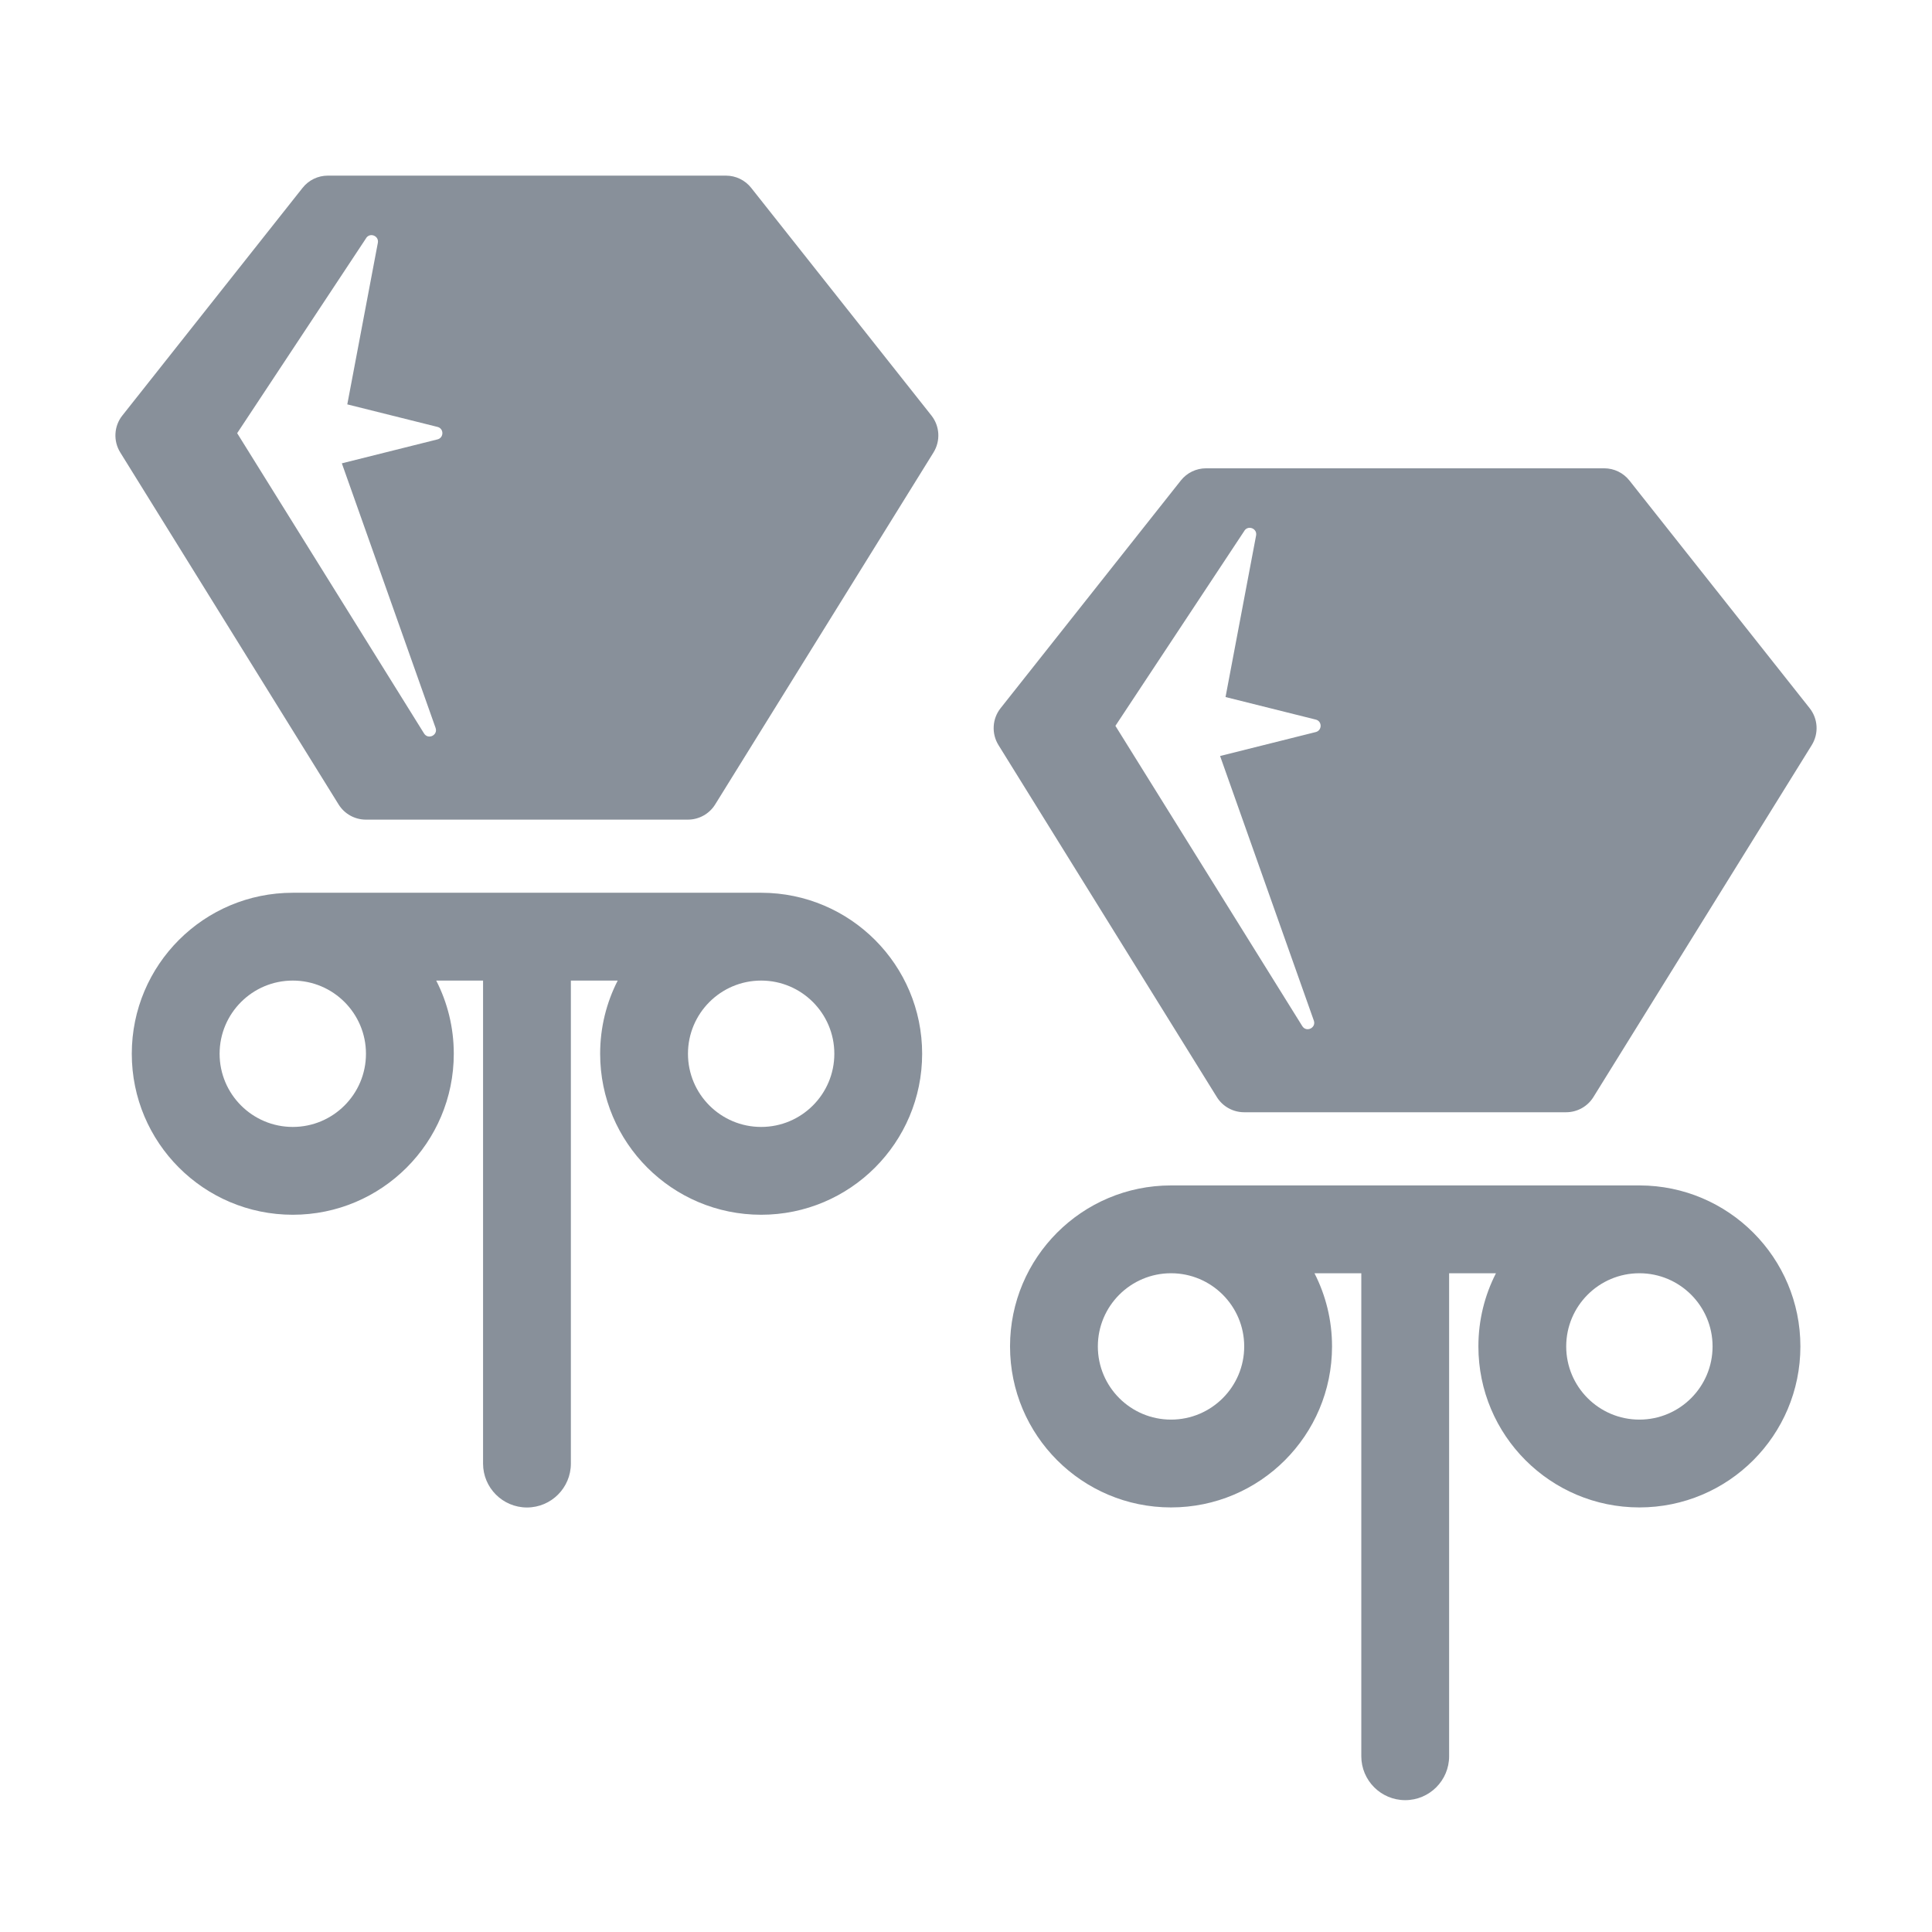 <svg fill="none" height="33" viewBox="0 0 33 33" width="33" xmlns="http://www.w3.org/2000/svg" xmlns:xlink="http://www.w3.org/1999/xlink"><clipPath id="a"><path d="m0 0h33v33h-33z"/></clipPath><g clip-path="url(#a)"><path clip-rule="evenodd" d="m2.054 7.728c-.122-.197-.108-.45.036-.631l3.078-3.888c.104-.132.263-.209.431-.209h6.801c.168 0 .327.077.431.209l3.078 3.888c.144.182.158.434.036.631l-3.729 6.012c-.1.162-.277.26-.467.26h-5.499c-.19 0-.367-.098-.467-.26zm4.201-3.662-2.204 3.333 3.192 5.129c.07.112.241.029.197-.095l-1.601-4.519 1.634-.409c.111-.028.111-.186 0-.213l-1.541-.385.522-2.76c.022-.118-.134-.181-.2-.081zm-2.504 13.933c0-.69.56-1.25 1.25-1.25.69 0 1.25.56 1.25 1.25s-.56 1.25-1.25 1.25c-.69 0-1.25-.56-1.25-1.25zm1.25-2.75c-1.519 0-2.75 1.231-2.75 2.75s1.231 2.75 2.75 2.75c1.519 0 2.75-1.231 2.75-2.75 0-.45-.108-.875-.3-1.25h.8v8.25c0 .414.336.75.75.75.414 0 .75-.336.75-.75v-8.25h.8c-.192.375-.3.8-.3 1.25 0 1.519 1.231 2.75 2.75 2.75s2.75-1.231 2.75-2.75c0-1.517-1.228-2.747-2.745-2.75h-.003-.003-4zm8 1.5c-.69 0-1.25.56-1.25 1.25s.56 1.25 1.25 1.25 1.25-.56 1.25-1.25-.56-1.25-1.25-1.25zm4.054-4.022c-.122-.197-.108-.45.036-.631l3.078-3.888c.104-.132.263-.209.431-.209h6.801c.168 0 .327.077.431.209l3.078 3.888c.144.182.158.434.036.631l-3.729 6.011c-.1.162-.277.26-.467.26h-5.499c-.19 0-.367-.098-.467-.26zm4.201-3.662-2.204 3.333 3.192 5.129c.07.112.241.029.197-.095l-1.601-4.519 1.634-.409c.111-.028.111-.186 0-.213l-1.541-.385.522-2.76c.022-.118-.134-.181-.2-.081zm-1.254 12.683c-.69 0-1.25.56-1.25 1.25s.56 1.25 1.25 1.25 1.25-.56 1.25-1.25-.56-1.25-1.25-1.25zm-2.75 1.25c0-1.519 1.231-2.75 2.75-2.75h4 4 .005c1.516.003 2.745 1.233 2.745 2.75 0 1.519-1.231 2.75-2.75 2.75s-2.75-1.231-2.75-2.75c0-.45.108-.875.3-1.25h-.8v8.25c0 .414-.336.75-.75.75s-.75-.336-.75-.75v-8.25h-.8c.192.375.3.8.3 1.25 0 1.519-1.231 2.75-2.75 2.75s-2.75-1.231-2.75-2.75zm9.5 0c0-.69.56-1.25 1.25-1.25s1.25.56 1.25 1.25-.56 1.25-1.25 1.25-1.25-.56-1.25-1.25z" fill="#88909a" fill-rule="evenodd"/></g></svg>